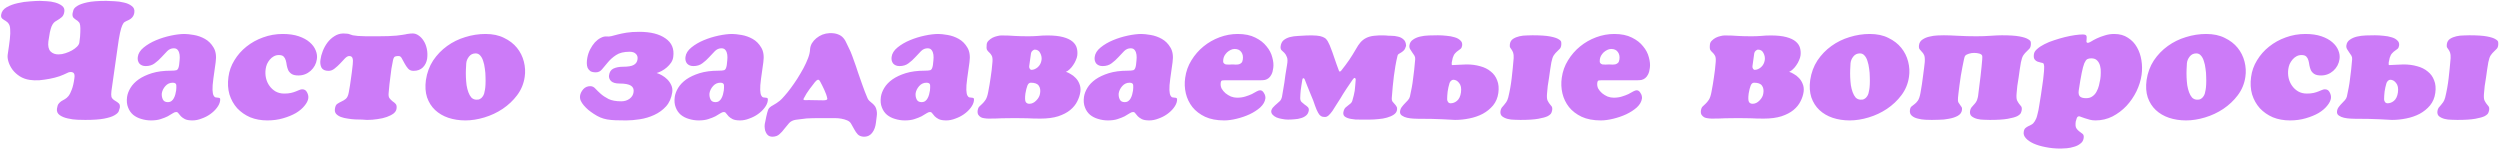 <?xml version="1.0" encoding="UTF-8"?> <svg xmlns="http://www.w3.org/2000/svg" width="616" height="37" viewBox="0 0 616 37" fill="none"> <path d="M27.459 22.407C27.378 23.029 27.378 23.516 27.459 23.868C27.567 24.22 27.878 24.544 28.392 24.842C28.77 25.058 29.068 25.274 29.284 25.491C29.501 25.68 29.582 26.032 29.528 26.546C29.474 26.789 29.379 27.087 29.244 27.438C29.109 27.763 28.757 28.087 28.189 28.412C27.648 28.736 26.809 29.007 25.674 29.223C24.565 29.44 23.009 29.548 21.008 29.548C20.548 29.548 19.913 29.534 19.101 29.507C18.29 29.48 17.492 29.372 16.707 29.183C15.923 29.02 15.26 28.75 14.719 28.371C14.178 27.993 13.949 27.465 14.03 26.789C14.111 26.221 14.246 25.815 14.435 25.572C14.652 25.301 14.882 25.085 15.125 24.923C15.396 24.761 15.68 24.598 15.977 24.436C16.275 24.274 16.572 24.017 16.87 23.665C17.167 23.286 17.438 22.759 17.681 22.083C17.952 21.407 18.168 20.474 18.33 19.283C18.465 18.472 18.317 17.985 17.884 17.823C17.478 17.661 17.005 17.728 16.464 18.026C15.977 18.269 15.369 18.526 14.638 18.797C13.908 19.04 13.124 19.243 12.285 19.405C11.447 19.567 10.595 19.689 9.729 19.77C8.864 19.824 8.066 19.797 7.336 19.689C6.416 19.554 5.591 19.256 4.861 18.797C4.157 18.337 3.576 17.809 3.116 17.214C2.656 16.592 2.318 15.943 2.102 15.267C1.886 14.591 1.818 13.982 1.899 13.441C2.142 11.873 2.318 10.601 2.426 9.628C2.535 8.627 2.562 7.829 2.508 7.234C2.481 6.639 2.372 6.206 2.183 5.936C2.021 5.638 1.764 5.381 1.412 5.165C1.115 5.002 0.831 4.813 0.56 4.597C0.317 4.38 0.222 4.069 0.276 3.664C0.384 2.879 0.831 2.257 1.615 1.797C2.426 1.338 3.333 0.999 4.333 0.783C5.361 0.54 6.389 0.391 7.417 0.337C8.444 0.256 9.242 0.215 9.81 0.215C10.243 0.215 10.811 0.242 11.514 0.296C12.218 0.323 12.907 0.432 13.584 0.621C14.26 0.81 14.828 1.081 15.287 1.432C15.747 1.784 15.937 2.257 15.855 2.852C15.774 3.474 15.558 3.934 15.206 4.232C14.855 4.529 14.422 4.827 13.908 5.124C13.638 5.259 13.408 5.435 13.218 5.652C13.029 5.868 12.853 6.166 12.691 6.544C12.556 6.896 12.42 7.369 12.285 7.964C12.177 8.559 12.055 9.303 11.92 10.196C11.785 11.332 11.961 12.156 12.447 12.67C12.961 13.184 13.638 13.428 14.476 13.401C14.99 13.401 15.531 13.306 16.099 13.117C16.694 12.927 17.235 12.697 17.722 12.427C18.236 12.129 18.655 11.818 18.979 11.494C19.304 11.169 19.493 10.845 19.547 10.52C19.71 9.411 19.791 8.519 19.791 7.842C19.818 7.166 19.804 6.639 19.75 6.26C19.696 5.882 19.602 5.625 19.466 5.489C19.331 5.327 19.209 5.205 19.101 5.124C18.75 4.908 18.438 4.678 18.168 4.434C17.898 4.191 17.803 3.799 17.884 3.258C17.911 3.069 17.979 2.812 18.087 2.487C18.195 2.135 18.506 1.797 19.02 1.473C19.561 1.121 20.386 0.824 21.495 0.58C22.604 0.337 24.172 0.215 26.201 0.215C26.688 0.215 27.337 0.242 28.148 0.296C28.96 0.323 29.744 0.432 30.502 0.621C31.286 0.783 31.935 1.067 32.449 1.473C32.99 1.851 33.206 2.392 33.098 3.096C32.99 3.961 32.476 4.597 31.556 5.002C31.232 5.138 30.961 5.273 30.745 5.408C30.529 5.516 30.326 5.787 30.136 6.22C29.947 6.625 29.758 7.261 29.568 8.126C29.379 8.992 29.176 10.236 28.96 11.859L27.459 22.407ZM52.57 19.405C52.408 20.595 52.34 21.515 52.368 22.164C52.395 22.786 52.476 23.232 52.611 23.503C52.746 23.773 52.908 23.936 53.098 23.99C53.314 24.017 53.517 24.044 53.706 24.071C53.896 24.071 54.044 24.111 54.153 24.192C54.261 24.274 54.288 24.49 54.234 24.842C54.153 25.41 53.882 25.991 53.422 26.586C52.99 27.154 52.449 27.668 51.8 28.128C51.151 28.588 50.434 28.953 49.649 29.223C48.892 29.521 48.148 29.67 47.418 29.67C46.606 29.67 45.984 29.561 45.552 29.345C45.146 29.129 44.821 28.899 44.578 28.655C44.335 28.385 44.132 28.141 43.969 27.925C43.834 27.709 43.645 27.6 43.401 27.6C43.158 27.6 42.874 27.709 42.549 27.925C42.225 28.141 41.819 28.385 41.332 28.655C40.846 28.899 40.264 29.129 39.588 29.345C38.939 29.561 38.154 29.67 37.235 29.67C36.396 29.67 35.585 29.548 34.8 29.304C34.043 29.088 33.38 28.75 32.812 28.29C32.245 27.803 31.825 27.195 31.555 26.465C31.257 25.734 31.176 24.869 31.311 23.868C31.419 23.138 31.703 22.394 32.163 21.637C32.623 20.879 33.286 20.189 34.151 19.567C35.044 18.945 36.139 18.431 37.438 18.026C38.763 17.62 40.318 17.417 42.103 17.417C42.725 17.417 43.185 17.377 43.483 17.296C43.807 17.187 44.023 16.768 44.132 16.038C44.186 15.713 44.226 15.321 44.253 14.861C44.307 14.374 44.307 13.915 44.253 13.482C44.199 13.049 44.064 12.684 43.848 12.386C43.631 12.062 43.293 11.899 42.833 11.899C42.211 11.899 41.67 12.129 41.211 12.589C40.751 13.049 40.278 13.549 39.791 14.09C39.304 14.631 38.749 15.132 38.127 15.591C37.532 16.051 36.788 16.281 35.896 16.281C35.247 16.281 34.733 16.078 34.354 15.673C34.002 15.24 33.867 14.699 33.948 14.05C34.057 13.184 34.544 12.4 35.409 11.697C36.275 10.993 37.289 10.398 38.452 9.912C39.615 9.425 40.832 9.046 42.103 8.776C43.374 8.505 44.497 8.37 45.471 8.37C46.038 8.37 46.796 8.451 47.742 8.613C48.716 8.776 49.636 9.1 50.501 9.587C51.367 10.074 52.07 10.777 52.611 11.697C53.179 12.616 53.355 13.833 53.138 15.348L52.57 19.405ZM39.872 22.975C39.818 23.516 39.899 24.017 40.115 24.477C40.332 24.936 40.737 25.166 41.332 25.166C41.711 25.166 42.022 25.072 42.266 24.882C42.509 24.693 42.698 24.463 42.833 24.192C42.996 23.895 43.117 23.584 43.199 23.259C43.28 22.908 43.347 22.583 43.401 22.286C43.456 21.826 43.469 21.393 43.442 20.987C43.415 20.582 43.117 20.379 42.549 20.379C41.846 20.379 41.251 20.649 40.764 21.19C40.278 21.731 39.98 22.326 39.872 22.975ZM69.679 8.37C71.194 8.37 72.506 8.559 73.615 8.938C74.724 9.317 75.616 9.803 76.292 10.398C76.996 10.993 77.496 11.67 77.793 12.427C78.091 13.157 78.186 13.874 78.077 14.577C77.915 15.713 77.401 16.673 76.536 17.458C75.67 18.215 74.669 18.594 73.534 18.594C72.803 18.594 72.249 18.472 71.87 18.229C71.492 17.985 71.207 17.674 71.018 17.296C70.856 16.917 70.734 16.511 70.653 16.078C70.599 15.646 70.518 15.24 70.41 14.861C70.301 14.482 70.126 14.171 69.882 13.928C69.639 13.685 69.246 13.563 68.706 13.563C68.246 13.563 67.827 13.671 67.448 13.887C67.096 14.077 66.772 14.347 66.474 14.699C66.204 15.024 65.974 15.389 65.784 15.794C65.622 16.2 65.514 16.606 65.46 17.012C65.352 17.769 65.379 18.513 65.541 19.243C65.703 19.946 65.987 20.582 66.393 21.15C66.799 21.718 67.299 22.177 67.894 22.529C68.516 22.881 69.233 23.056 70.044 23.056C70.694 23.056 71.248 23.002 71.708 22.894C72.168 22.786 72.56 22.664 72.884 22.529C73.236 22.394 73.534 22.272 73.777 22.164C74.02 22.056 74.25 22.002 74.467 22.002C75.008 22.002 75.4 22.245 75.643 22.732C75.914 23.219 76.022 23.706 75.968 24.192C75.887 24.788 75.576 25.41 75.035 26.059C74.521 26.708 73.817 27.303 72.925 27.844C72.032 28.358 70.978 28.791 69.76 29.142C68.57 29.494 67.272 29.67 65.866 29.67C64.324 29.67 62.917 29.413 61.646 28.899C60.402 28.358 59.334 27.614 58.441 26.667C57.576 25.694 56.94 24.558 56.534 23.259C56.156 21.934 56.075 20.5 56.291 18.959C56.48 17.498 56.967 16.132 57.752 14.861C58.536 13.563 59.523 12.441 60.713 11.494C61.93 10.52 63.296 9.763 64.811 9.222C66.353 8.654 67.975 8.37 69.679 8.37ZM99.975 8.451C100.137 8.397 100.367 8.356 100.665 8.329C100.962 8.275 101.314 8.248 101.719 8.248C102.206 8.248 102.68 8.41 103.139 8.735C103.626 9.06 104.046 9.506 104.397 10.074C104.749 10.615 105.006 11.264 105.168 12.021C105.33 12.779 105.357 13.59 105.249 14.456C105.114 15.321 104.762 16.038 104.194 16.606C103.626 17.174 102.855 17.458 101.882 17.458C101.314 17.458 100.867 17.268 100.543 16.89C100.218 16.511 99.934 16.092 99.691 15.632C99.448 15.172 99.218 14.753 99.001 14.374C98.812 13.996 98.555 13.806 98.23 13.806C97.635 13.806 97.27 13.901 97.135 14.09C97 14.28 96.905 14.51 96.851 14.78C96.689 15.564 96.553 16.281 96.445 16.93C96.364 17.552 96.283 18.188 96.202 18.837C96.121 19.459 96.04 20.108 95.958 20.785C95.904 21.434 95.837 22.164 95.756 22.975C95.701 23.543 95.783 23.963 95.999 24.233C96.215 24.503 96.459 24.747 96.729 24.963C97.027 25.153 97.284 25.369 97.5 25.613C97.716 25.856 97.784 26.248 97.703 26.789C97.649 27.222 97.405 27.614 96.973 27.966C96.54 28.29 95.986 28.574 95.309 28.818C94.633 29.061 93.876 29.237 93.037 29.345C92.199 29.48 91.333 29.548 90.441 29.548C90.17 29.521 89.765 29.494 89.224 29.467C88.71 29.467 88.142 29.453 87.52 29.426C86.925 29.399 86.316 29.331 85.694 29.223C85.072 29.142 84.504 29.007 83.99 28.818C83.503 28.628 83.111 28.371 82.814 28.047C82.543 27.722 82.448 27.303 82.529 26.789C82.611 26.167 82.814 25.761 83.138 25.572C83.463 25.355 83.801 25.166 84.152 25.004C84.531 24.842 84.883 24.625 85.207 24.355C85.559 24.057 85.802 23.53 85.937 22.773C86.154 21.61 86.33 20.5 86.465 19.446C86.627 18.391 86.776 17.214 86.911 15.916C86.938 15.7 86.952 15.47 86.952 15.226C86.979 14.956 86.965 14.726 86.911 14.537C86.884 14.32 86.803 14.144 86.668 14.009C86.532 13.874 86.33 13.806 86.059 13.806C85.735 13.806 85.383 13.996 85.004 14.374C84.653 14.753 84.26 15.172 83.828 15.632C83.395 16.092 82.935 16.511 82.448 16.89C81.989 17.268 81.488 17.458 80.947 17.458C80.082 17.458 79.5 17.187 79.203 16.646C78.932 16.078 78.851 15.443 78.959 14.739C79.04 14.063 79.23 13.347 79.527 12.589C79.825 11.832 80.203 11.142 80.663 10.52C81.15 9.871 81.718 9.344 82.367 8.938C83.016 8.505 83.733 8.275 84.517 8.248C84.815 8.248 85.099 8.262 85.369 8.289C85.667 8.289 85.937 8.343 86.181 8.451C86.37 8.532 86.614 8.613 86.911 8.694C87.236 8.749 87.655 8.803 88.169 8.857C88.71 8.884 89.372 8.911 90.157 8.938C90.968 8.938 91.969 8.938 93.159 8.938C95.052 8.938 96.567 8.884 97.703 8.776C98.839 8.64 99.596 8.532 99.975 8.451ZM104.942 19.73C105.213 17.918 105.808 16.308 106.727 14.902C107.674 13.495 108.824 12.305 110.176 11.332C111.528 10.358 113.016 9.628 114.639 9.141C116.289 8.627 117.952 8.37 119.629 8.37C121.414 8.37 122.942 8.694 124.213 9.344C125.512 9.966 126.567 10.777 127.378 11.778C128.189 12.779 128.757 13.915 129.082 15.186C129.407 16.457 129.474 17.715 129.285 18.959C129.041 20.636 128.419 22.137 127.419 23.462C126.445 24.761 125.255 25.883 123.848 26.83C122.469 27.749 120.968 28.452 119.345 28.939C117.722 29.426 116.167 29.67 114.679 29.67C113.165 29.67 111.758 29.453 110.46 29.02C109.189 28.588 108.107 27.952 107.214 27.114C106.322 26.275 105.659 25.234 105.226 23.99C104.821 22.745 104.726 21.326 104.942 19.73ZM117.195 13.157C116.519 13.157 115.978 13.414 115.572 13.928C115.166 14.442 114.936 14.996 114.882 15.591C114.855 16.024 114.828 16.538 114.801 17.133C114.774 17.728 114.774 18.364 114.801 19.04C114.828 19.689 114.882 20.338 114.963 20.987C115.071 21.637 115.22 22.218 115.41 22.732C115.599 23.246 115.842 23.679 116.14 24.03C116.464 24.355 116.857 24.531 117.316 24.558C117.695 24.585 118.006 24.531 118.25 24.395C118.52 24.26 118.736 24.071 118.899 23.827C119.088 23.584 119.223 23.314 119.304 23.016C119.386 22.691 119.453 22.367 119.507 22.042C119.561 21.745 119.602 21.326 119.629 20.785C119.656 20.216 119.656 19.608 119.629 18.959C119.629 18.283 119.575 17.607 119.467 16.93C119.386 16.227 119.25 15.605 119.061 15.064C118.899 14.496 118.655 14.036 118.331 13.685C118.033 13.333 117.655 13.157 117.195 13.157ZM155.138 12.752C153.732 12.752 152.623 13.022 151.811 13.563C151.027 14.077 150.364 14.658 149.823 15.307C149.283 15.93 148.796 16.511 148.363 17.052C147.957 17.566 147.443 17.823 146.821 17.823C146.253 17.823 145.807 17.728 145.482 17.539C145.185 17.323 144.955 17.052 144.793 16.727C144.657 16.376 144.59 15.984 144.59 15.551C144.59 15.118 144.63 14.685 144.712 14.253C144.847 13.522 145.077 12.833 145.401 12.184C145.753 11.507 146.145 10.926 146.578 10.439C147.038 9.952 147.511 9.587 147.998 9.344C148.512 9.073 148.985 8.951 149.418 8.978C149.823 9.033 150.243 9.005 150.675 8.897C151.108 8.762 151.622 8.627 152.217 8.492C152.839 8.329 153.57 8.181 154.408 8.045C155.246 7.91 156.288 7.842 157.532 7.842C160.318 7.842 162.468 8.383 163.983 9.465C165.524 10.52 166.16 12.035 165.89 14.009C165.835 14.496 165.66 14.969 165.362 15.429C165.065 15.862 164.713 16.254 164.307 16.606C163.902 16.957 163.469 17.255 163.009 17.498C162.549 17.742 162.143 17.904 161.792 17.985C162.171 18.093 162.603 18.283 163.09 18.553C163.577 18.824 164.023 19.162 164.429 19.567C164.835 19.973 165.159 20.447 165.403 20.987C165.646 21.501 165.727 22.083 165.646 22.732C165.43 24.165 164.916 25.328 164.104 26.221C163.293 27.114 162.319 27.817 161.183 28.331C160.074 28.845 158.898 29.196 157.654 29.386C156.437 29.575 155.328 29.67 154.327 29.67C153.299 29.67 152.406 29.656 151.649 29.629C150.892 29.602 150.202 29.534 149.58 29.426C148.985 29.318 148.431 29.156 147.917 28.939C147.403 28.723 146.862 28.425 146.294 28.047C145.834 27.749 145.388 27.425 144.955 27.073C144.549 26.721 144.184 26.356 143.86 25.978C143.535 25.599 143.278 25.207 143.089 24.801C142.926 24.395 142.872 23.99 142.926 23.584C143.008 23.043 143.265 22.516 143.697 22.002C144.157 21.488 144.739 21.231 145.442 21.231C145.929 21.231 146.348 21.434 146.7 21.839C147.051 22.218 147.484 22.637 147.998 23.097C148.512 23.557 149.161 23.99 149.945 24.395C150.73 24.774 151.771 24.963 153.069 24.963C153.854 24.963 154.53 24.761 155.098 24.355C155.693 23.922 156.031 23.368 156.112 22.691C156.22 21.988 156.004 21.461 155.463 21.109C154.922 20.758 153.989 20.582 152.663 20.582C151.69 20.582 150.987 20.379 150.554 19.973C150.148 19.54 149.986 19.067 150.067 18.553C150.175 17.742 150.54 17.187 151.162 16.89C151.811 16.592 152.596 16.444 153.515 16.444C154.76 16.444 155.639 16.295 156.153 15.997C156.693 15.7 157.005 15.24 157.086 14.618C157.167 14.05 157.032 13.604 156.68 13.279C156.355 12.927 155.841 12.752 155.138 12.752ZM187.516 19.405C187.354 20.595 187.286 21.515 187.313 22.164C187.34 22.786 187.421 23.232 187.557 23.503C187.692 23.773 187.854 23.936 188.043 23.99C188.26 24.017 188.463 24.044 188.652 24.071C188.841 24.071 188.99 24.111 189.098 24.192C189.206 24.274 189.233 24.49 189.179 24.842C189.098 25.41 188.828 25.991 188.368 26.586C187.935 27.154 187.394 27.668 186.745 28.128C186.096 28.588 185.379 28.953 184.595 29.223C183.838 29.521 183.094 29.67 182.364 29.67C181.552 29.67 180.93 29.561 180.497 29.345C180.092 29.129 179.767 28.899 179.524 28.655C179.28 28.385 179.077 28.141 178.915 27.925C178.78 27.709 178.59 27.6 178.347 27.6C178.104 27.6 177.82 27.709 177.495 27.925C177.17 28.141 176.765 28.385 176.278 28.655C175.791 28.899 175.21 29.129 174.533 29.345C173.884 29.561 173.1 29.67 172.18 29.67C171.342 29.67 170.53 29.548 169.746 29.304C168.989 29.088 168.326 28.75 167.758 28.29C167.19 27.803 166.771 27.195 166.5 26.465C166.203 25.734 166.122 24.869 166.257 23.868C166.365 23.138 166.649 22.394 167.109 21.637C167.569 20.879 168.231 20.189 169.097 19.567C169.989 18.945 171.085 18.431 172.383 18.026C173.708 17.62 175.264 17.417 177.049 17.417C177.671 17.417 178.131 17.377 178.428 17.296C178.753 17.187 178.969 16.768 179.077 16.038C179.131 15.713 179.172 15.321 179.199 14.861C179.253 14.374 179.253 13.915 179.199 13.482C179.145 13.049 179.01 12.684 178.793 12.386C178.577 12.062 178.239 11.899 177.779 11.899C177.157 11.899 176.616 12.129 176.156 12.589C175.696 13.049 175.223 13.549 174.736 14.09C174.249 14.631 173.695 15.132 173.073 15.591C172.478 16.051 171.734 16.281 170.841 16.281C170.192 16.281 169.678 16.078 169.3 15.673C168.948 15.24 168.813 14.699 168.894 14.05C169.002 13.184 169.489 12.4 170.355 11.697C171.22 10.993 172.234 10.398 173.397 9.912C174.56 9.425 175.778 9.046 177.049 8.776C178.32 8.505 179.442 8.37 180.416 8.37C180.984 8.37 181.741 8.451 182.688 8.613C183.662 8.776 184.581 9.1 185.447 9.587C186.312 10.074 187.016 10.777 187.557 11.697C188.125 12.616 188.3 13.833 188.084 15.348L187.516 19.405ZM174.817 22.975C174.763 23.516 174.844 24.017 175.061 24.477C175.277 24.936 175.683 25.166 176.278 25.166C176.657 25.166 176.968 25.072 177.211 24.882C177.454 24.693 177.644 24.463 177.779 24.192C177.941 23.895 178.063 23.584 178.144 23.259C178.225 22.908 178.293 22.583 178.347 22.286C178.401 21.826 178.415 21.393 178.388 20.987C178.361 20.582 178.063 20.379 177.495 20.379C176.792 20.379 176.197 20.649 175.71 21.19C175.223 21.731 174.926 22.326 174.817 22.975ZM192.17 24.801C192.467 24.558 192.846 24.165 193.306 23.625C193.792 23.084 194.306 22.448 194.847 21.718C195.388 20.987 195.929 20.203 196.47 19.365C197.011 18.499 197.511 17.647 197.971 16.809C198.431 15.943 198.81 15.118 199.107 14.334C199.405 13.549 199.567 12.846 199.594 12.224C199.621 11.683 199.77 11.169 200.04 10.682C200.338 10.196 200.703 9.776 201.136 9.425C201.596 9.046 202.096 8.749 202.637 8.532C203.205 8.316 203.786 8.194 204.381 8.167C205.22 8.14 205.91 8.235 206.451 8.451C206.991 8.64 207.438 8.938 207.789 9.344C208.141 9.749 208.439 10.25 208.682 10.845C208.952 11.413 209.25 12.035 209.574 12.711C209.845 13.36 210.129 14.117 210.426 14.983C210.751 15.848 211.076 16.795 211.4 17.823C211.752 18.824 212.117 19.865 212.496 20.947C212.874 22.029 213.293 23.111 213.753 24.192C213.861 24.436 214.01 24.652 214.2 24.842C214.389 25.004 214.578 25.166 214.768 25.328C214.984 25.491 215.187 25.68 215.376 25.896C215.592 26.113 215.755 26.383 215.863 26.708C216.079 27.33 216.133 27.979 216.025 28.655C215.944 29.304 215.876 29.845 215.822 30.278C215.768 30.711 215.674 31.13 215.538 31.536C215.403 31.942 215.214 32.307 214.97 32.631C214.754 32.956 214.47 33.213 214.118 33.402C213.767 33.591 213.348 33.686 212.861 33.686C212.212 33.659 211.711 33.47 211.36 33.118C211.035 32.767 210.751 32.361 210.508 31.901C210.264 31.468 210.021 31.035 209.777 30.603C209.561 30.17 209.223 29.859 208.763 29.67C207.871 29.291 206.829 29.102 205.639 29.102C204.476 29.102 203.272 29.102 202.028 29.102C200.703 29.102 199.608 29.129 198.742 29.183C197.904 29.264 197.025 29.372 196.105 29.507C195.402 29.616 194.847 29.886 194.442 30.319C194.036 30.779 193.644 31.252 193.265 31.739C192.913 32.225 192.521 32.658 192.088 33.037C191.683 33.443 191.115 33.659 190.384 33.686C189.952 33.686 189.6 33.591 189.33 33.402C189.059 33.213 188.856 32.956 188.721 32.631C188.559 32.334 188.464 31.996 188.437 31.617C188.383 31.265 188.383 30.914 188.437 30.562C188.464 30.373 188.518 30.116 188.599 29.791C188.653 29.467 188.721 29.129 188.802 28.777C188.883 28.425 188.965 28.087 189.046 27.763C189.127 27.438 189.208 27.181 189.289 26.992C189.451 26.613 189.844 26.262 190.466 25.937C191.061 25.613 191.629 25.234 192.17 24.801ZM202.109 20.135C201.92 19.757 201.717 19.595 201.501 19.649C201.312 19.703 201.082 19.892 200.811 20.216C200.433 20.676 199.986 21.258 199.472 21.961C198.958 22.637 198.472 23.422 198.012 24.314C197.877 24.558 198.025 24.679 198.458 24.679C198.918 24.652 199.567 24.652 200.405 24.679C201.325 24.706 202.136 24.72 202.84 24.72C203.543 24.72 203.881 24.585 203.854 24.314C203.719 23.611 203.462 22.867 203.083 22.083C202.704 21.271 202.38 20.622 202.109 20.135ZM238.309 19.405C238.147 20.595 238.079 21.515 238.106 22.164C238.133 22.786 238.214 23.232 238.349 23.503C238.485 23.773 238.647 23.936 238.836 23.99C239.053 24.017 239.255 24.044 239.445 24.071C239.634 24.071 239.783 24.111 239.891 24.192C239.999 24.274 240.026 24.49 239.972 24.842C239.891 25.41 239.621 25.991 239.161 26.586C238.728 27.154 238.187 27.668 237.538 28.128C236.889 28.588 236.172 28.953 235.388 29.223C234.63 29.521 233.887 29.67 233.156 29.67C232.345 29.67 231.723 29.561 231.29 29.345C230.884 29.129 230.56 28.899 230.316 28.655C230.073 28.385 229.87 28.141 229.708 27.925C229.573 27.709 229.383 27.6 229.14 27.6C228.896 27.6 228.612 27.709 228.288 27.925C227.963 28.141 227.558 28.385 227.071 28.655C226.584 28.899 226.002 29.129 225.326 29.345C224.677 29.561 223.893 29.67 222.973 29.67C222.135 29.67 221.323 29.548 220.539 29.304C219.781 29.088 219.119 28.75 218.551 28.29C217.983 27.803 217.564 27.195 217.293 26.465C216.996 25.734 216.914 24.869 217.05 23.868C217.158 23.138 217.442 22.394 217.902 21.637C218.361 20.879 219.024 20.189 219.89 19.567C220.782 18.945 221.878 18.431 223.176 18.026C224.501 17.62 226.056 17.417 227.842 17.417C228.464 17.417 228.923 17.377 229.221 17.296C229.545 17.187 229.762 16.768 229.87 16.038C229.924 15.713 229.965 15.321 229.992 14.861C230.046 14.374 230.046 13.915 229.992 13.482C229.938 13.049 229.802 12.684 229.586 12.386C229.37 12.062 229.032 11.899 228.572 11.899C227.95 11.899 227.409 12.129 226.949 12.589C226.489 13.049 226.016 13.549 225.529 14.09C225.042 14.631 224.488 15.132 223.866 15.591C223.271 16.051 222.527 16.281 221.634 16.281C220.985 16.281 220.471 16.078 220.092 15.673C219.741 15.24 219.606 14.699 219.687 14.05C219.795 13.184 220.282 12.4 221.147 11.697C222.013 10.993 223.027 10.398 224.19 9.912C225.353 9.425 226.57 9.046 227.842 8.776C229.113 8.505 230.235 8.37 231.209 8.37C231.777 8.37 232.534 8.451 233.481 8.613C234.455 8.776 235.374 9.1 236.24 9.587C237.105 10.074 237.808 10.777 238.349 11.697C238.917 12.616 239.093 13.833 238.877 15.348L238.309 19.405ZM225.61 22.975C225.556 23.516 225.637 24.017 225.854 24.477C226.07 24.936 226.476 25.166 227.071 25.166C227.449 25.166 227.76 25.072 228.004 24.882C228.247 24.693 228.437 24.463 228.572 24.192C228.734 23.895 228.856 23.584 228.937 23.259C229.018 22.908 229.086 22.583 229.14 22.286C229.194 21.826 229.207 21.393 229.18 20.987C229.153 20.582 228.856 20.379 228.288 20.379C227.585 20.379 226.99 20.649 226.503 21.19C226.016 21.731 225.718 22.326 225.61 22.975ZM262.639 17.701C262.964 17.782 263.342 17.958 263.775 18.229C264.235 18.472 264.654 18.797 265.033 19.202C265.439 19.608 265.75 20.095 265.966 20.663C266.209 21.231 266.291 21.866 266.209 22.57C266.101 23.381 265.844 24.179 265.439 24.963C265.06 25.748 264.478 26.465 263.694 27.114C262.937 27.736 261.95 28.25 260.732 28.655C259.542 29.034 258.082 29.223 256.351 29.223C255.188 29.223 254.106 29.196 253.105 29.142C252.131 29.115 251.131 29.102 250.103 29.102C248.967 29.102 247.899 29.115 246.898 29.142C245.897 29.196 244.788 29.223 243.571 29.223C243.273 29.223 242.949 29.196 242.597 29.142C242.273 29.115 241.975 29.034 241.705 28.899C241.434 28.736 241.218 28.534 241.056 28.29C240.893 28.02 240.839 27.668 240.893 27.235C240.974 26.748 241.123 26.41 241.34 26.221C241.556 26.005 241.786 25.788 242.029 25.572C242.3 25.328 242.57 25.004 242.841 24.598C243.111 24.192 243.328 23.557 243.49 22.691C243.733 21.447 243.936 20.244 244.098 19.081C244.288 17.918 244.436 16.633 244.545 15.226C244.599 14.496 244.531 13.982 244.342 13.685C244.18 13.387 243.99 13.144 243.774 12.954C243.557 12.765 243.368 12.549 243.206 12.305C243.071 12.035 243.044 11.561 243.125 10.885C243.179 10.534 243.341 10.236 243.612 9.993C243.882 9.722 244.193 9.492 244.545 9.303C244.923 9.114 245.302 8.978 245.681 8.897C246.086 8.789 246.438 8.735 246.735 8.735C247.98 8.735 249.089 8.776 250.062 8.857C251.036 8.911 252.131 8.938 253.349 8.938C254.106 8.938 254.877 8.911 255.661 8.857C256.445 8.776 257.257 8.735 258.095 8.735C259.664 8.735 260.949 8.87 261.95 9.141C262.95 9.411 263.721 9.776 264.262 10.236C264.803 10.696 265.155 11.223 265.317 11.818C265.479 12.413 265.52 13.036 265.439 13.685C265.385 14.063 265.263 14.456 265.074 14.861C264.911 15.267 264.695 15.659 264.424 16.038C264.181 16.416 263.897 16.755 263.572 17.052C263.275 17.349 262.964 17.566 262.639 17.701ZM254.119 17.214C254.66 17.214 255.188 16.998 255.702 16.565C256.216 16.105 256.527 15.51 256.635 14.78C256.716 14.212 256.608 13.644 256.31 13.076C256.04 12.508 255.58 12.224 254.931 12.224C254.823 12.224 254.66 12.305 254.444 12.467C254.228 12.63 254.092 12.846 254.038 13.117L253.592 16.322C253.565 16.565 253.619 16.782 253.754 16.971C253.889 17.133 254.011 17.214 254.119 17.214ZM253.633 25.572C254.255 25.572 254.823 25.301 255.337 24.761C255.877 24.22 256.188 23.638 256.27 23.016C256.405 22.232 256.297 21.596 255.945 21.109C255.62 20.622 254.971 20.379 253.998 20.379C253.619 20.379 253.335 20.622 253.146 21.109C252.956 21.596 252.794 22.245 252.659 23.056C252.524 24.111 252.551 24.801 252.74 25.126C252.929 25.423 253.227 25.572 253.633 25.572ZM288.349 19.405C288.186 20.595 288.119 21.515 288.146 22.164C288.173 22.786 288.254 23.232 288.389 23.503C288.525 23.773 288.687 23.936 288.876 23.99C289.093 24.017 289.295 24.044 289.485 24.071C289.674 24.071 289.823 24.111 289.931 24.192C290.039 24.274 290.066 24.49 290.012 24.842C289.931 25.41 289.661 25.991 289.201 26.586C288.768 27.154 288.227 27.668 287.578 28.128C286.929 28.588 286.212 28.953 285.428 29.223C284.67 29.521 283.927 29.67 283.196 29.67C282.385 29.67 281.763 29.561 281.33 29.345C280.924 29.129 280.6 28.899 280.356 28.655C280.113 28.385 279.91 28.141 279.748 27.925C279.613 27.709 279.423 27.6 279.18 27.6C278.936 27.6 278.652 27.709 278.328 27.925C278.003 28.141 277.597 28.385 277.111 28.655C276.624 28.899 276.042 29.129 275.366 29.345C274.717 29.561 273.933 29.67 273.013 29.67C272.175 29.67 271.363 29.548 270.579 29.304C269.821 29.088 269.159 28.75 268.591 28.29C268.023 27.803 267.604 27.195 267.333 26.465C267.036 25.734 266.954 24.869 267.09 23.868C267.198 23.138 267.482 22.394 267.942 21.637C268.401 20.879 269.064 20.189 269.93 19.567C270.822 18.945 271.918 18.431 273.216 18.026C274.541 17.62 276.096 17.417 277.881 17.417C278.504 17.417 278.963 17.377 279.261 17.296C279.585 17.187 279.802 16.768 279.91 16.038C279.964 15.713 280.005 15.321 280.032 14.861C280.086 14.374 280.086 13.915 280.032 13.482C279.978 13.049 279.842 12.684 279.626 12.386C279.41 12.062 279.072 11.899 278.612 11.899C277.99 11.899 277.449 12.129 276.989 12.589C276.529 13.049 276.056 13.549 275.569 14.09C275.082 14.631 274.528 15.132 273.906 15.591C273.311 16.051 272.567 16.281 271.674 16.281C271.025 16.281 270.511 16.078 270.132 15.673C269.781 15.24 269.646 14.699 269.727 14.05C269.835 13.184 270.322 12.4 271.187 11.697C272.053 10.993 273.067 10.398 274.23 9.912C275.393 9.425 276.61 9.046 277.881 8.776C279.153 8.505 280.275 8.37 281.249 8.37C281.817 8.37 282.574 8.451 283.521 8.613C284.495 8.776 285.414 9.1 286.28 9.587C287.145 10.074 287.848 10.777 288.389 11.697C288.957 12.616 289.133 13.833 288.917 15.348L288.349 19.405ZM275.65 22.975C275.596 23.516 275.677 24.017 275.894 24.477C276.11 24.936 276.516 25.166 277.111 25.166C277.489 25.166 277.8 25.072 278.044 24.882C278.287 24.693 278.477 24.463 278.612 24.192C278.774 23.895 278.896 23.584 278.977 23.259C279.058 22.908 279.126 22.583 279.18 22.286C279.234 21.826 279.247 21.393 279.22 20.987C279.193 20.582 278.896 20.379 278.328 20.379C277.625 20.379 277.03 20.649 276.543 21.19C276.056 21.731 275.758 22.326 275.65 22.975ZM301.969 19.77C301.752 19.77 301.509 19.784 301.238 19.811C300.995 19.811 300.846 19.987 300.792 20.338C300.711 20.852 300.778 21.339 300.995 21.799C301.238 22.232 301.563 22.624 301.969 22.975C302.374 23.3 302.821 23.57 303.307 23.787C303.821 23.976 304.322 24.071 304.808 24.071C305.566 24.071 306.242 23.976 306.837 23.787C307.459 23.598 308 23.395 308.46 23.178C308.92 22.935 309.312 22.718 309.636 22.529C309.988 22.34 310.272 22.245 310.488 22.245C310.705 22.245 310.894 22.313 311.056 22.448C311.219 22.583 311.354 22.759 311.462 22.975C311.597 23.165 311.692 23.381 311.746 23.625C311.8 23.868 311.814 24.084 311.787 24.274C311.678 25.058 311.259 25.788 310.529 26.465C309.799 27.114 308.92 27.682 307.892 28.168C306.891 28.628 305.823 28.993 304.687 29.264C303.578 29.534 302.564 29.67 301.644 29.67C299.805 29.67 298.236 29.372 296.938 28.777C295.639 28.155 294.598 27.357 293.814 26.383C293.029 25.383 292.488 24.26 292.191 23.016C291.893 21.745 291.839 20.46 292.029 19.162C292.245 17.593 292.759 16.16 293.57 14.861C294.382 13.536 295.369 12.4 296.532 11.453C297.722 10.48 299.047 9.722 300.508 9.181C301.969 8.64 303.456 8.37 304.971 8.37C306.702 8.37 308.149 8.667 309.312 9.262C310.475 9.83 311.394 10.547 312.071 11.413C312.774 12.251 313.247 13.157 313.491 14.131C313.761 15.105 313.842 15.97 313.734 16.727C313.653 17.404 313.504 17.945 313.288 18.35C313.098 18.729 312.869 19.026 312.598 19.243C312.328 19.459 312.03 19.608 311.706 19.689C311.408 19.743 311.097 19.77 310.772 19.77H301.969ZM306.228 14.658C306.337 13.928 306.215 13.319 305.863 12.833C305.512 12.319 304.957 12.062 304.2 12.062C303.875 12.062 303.551 12.143 303.226 12.305C302.902 12.467 302.604 12.67 302.334 12.914C302.09 13.157 301.874 13.441 301.685 13.766C301.522 14.09 301.428 14.415 301.401 14.739C301.346 15.118 301.387 15.389 301.522 15.551C301.657 15.713 301.833 15.821 302.05 15.876C302.293 15.902 302.55 15.916 302.821 15.916C303.118 15.889 303.402 15.876 303.673 15.876C303.943 15.876 304.213 15.889 304.484 15.916C304.781 15.916 305.052 15.889 305.295 15.835C305.539 15.754 305.742 15.632 305.904 15.47C306.066 15.307 306.174 15.037 306.228 14.658ZM320.901 19.608C320.819 20.176 320.738 20.676 320.657 21.109C320.603 21.515 320.549 21.893 320.495 22.245C320.468 22.597 320.441 22.921 320.414 23.219C320.387 23.516 320.373 23.841 320.373 24.192C320.373 24.571 320.481 24.882 320.698 25.126C320.941 25.342 321.198 25.558 321.469 25.775C321.766 25.964 322.023 26.167 322.239 26.383C322.456 26.6 322.537 26.884 322.483 27.235C322.402 27.749 322.185 28.155 321.834 28.452C321.482 28.75 321.063 28.966 320.576 29.102C320.089 29.264 319.562 29.358 318.994 29.386C318.426 29.44 317.885 29.467 317.371 29.467C316.884 29.467 316.384 29.413 315.87 29.304C315.383 29.223 314.937 29.102 314.531 28.939C314.125 28.75 313.801 28.52 313.557 28.25C313.314 27.979 313.206 27.668 313.233 27.316C313.341 26.911 313.53 26.586 313.801 26.343C314.044 26.072 314.301 25.829 314.571 25.613C314.869 25.369 315.139 25.126 315.383 24.882C315.626 24.612 315.789 24.287 315.87 23.909C316.005 23.178 316.113 22.543 316.194 22.002C316.303 21.434 316.397 20.866 316.478 20.298C316.559 19.73 316.641 19.121 316.722 18.472C316.83 17.796 316.965 16.971 317.127 15.997C317.29 15.105 317.276 14.456 317.087 14.05C316.925 13.617 316.722 13.279 316.478 13.036C316.235 12.792 316.005 12.576 315.789 12.386C315.572 12.17 315.491 11.845 315.545 11.413C315.626 10.764 315.87 10.263 316.275 9.912C316.708 9.56 317.222 9.303 317.817 9.141C318.439 8.978 319.115 8.884 319.846 8.857C320.576 8.803 321.293 8.762 321.996 8.735C322.997 8.708 323.808 8.721 324.43 8.776C325.052 8.83 325.553 8.938 325.931 9.1C326.337 9.262 326.635 9.465 326.824 9.709C327.04 9.952 327.216 10.236 327.351 10.561C327.541 10.885 327.743 11.359 327.96 11.981C328.203 12.576 328.433 13.211 328.65 13.887C328.893 14.564 329.123 15.226 329.339 15.876C329.556 16.498 329.745 17.012 329.907 17.417C329.961 17.579 330.042 17.647 330.151 17.62C330.286 17.593 330.381 17.539 330.435 17.458C330.84 16.944 331.206 16.471 331.53 16.038C331.855 15.578 332.166 15.145 332.463 14.739C332.761 14.307 333.031 13.887 333.275 13.482C333.545 13.049 333.829 12.576 334.127 12.062C334.478 11.413 334.843 10.872 335.222 10.439C335.628 9.979 336.101 9.614 336.642 9.344C337.183 9.073 337.832 8.897 338.589 8.816C339.374 8.708 340.32 8.681 341.429 8.735C341.781 8.789 342.241 8.816 342.809 8.816C343.377 8.816 343.918 8.884 344.432 9.019C344.973 9.127 345.432 9.357 345.811 9.709C346.217 10.033 346.433 10.561 346.46 11.291C346.325 11.778 346.149 12.143 345.933 12.386C345.716 12.603 345.5 12.779 345.284 12.914C345.067 13.049 344.864 13.171 344.675 13.279C344.513 13.36 344.405 13.509 344.35 13.725C344.134 14.618 343.958 15.47 343.823 16.281C343.688 17.066 343.566 17.877 343.458 18.715C343.35 19.527 343.255 20.379 343.174 21.271C343.093 22.164 343.012 23.138 342.93 24.192C342.903 24.517 342.958 24.788 343.093 25.004C343.255 25.22 343.431 25.423 343.62 25.613C343.81 25.802 343.972 26.018 344.107 26.262C344.242 26.478 344.283 26.748 344.229 27.073C344.148 27.56 343.877 27.952 343.417 28.25C342.985 28.547 342.43 28.791 341.754 28.98C341.105 29.169 340.402 29.291 339.644 29.345C338.887 29.426 338.17 29.467 337.494 29.467C336.791 29.467 336.02 29.467 335.181 29.467C334.343 29.494 333.586 29.44 332.909 29.304C332.233 29.196 331.706 28.993 331.327 28.696C330.949 28.371 330.881 27.871 331.124 27.195C331.206 26.924 331.341 26.694 331.53 26.505C331.746 26.316 331.963 26.14 332.179 25.978C332.396 25.815 332.598 25.653 332.788 25.491C332.977 25.328 333.112 25.126 333.193 24.882C333.356 24.368 333.477 23.922 333.559 23.543C333.667 23.138 333.748 22.745 333.802 22.367C333.856 21.961 333.897 21.542 333.924 21.109C333.951 20.676 333.991 20.176 334.045 19.608C334.073 19.473 334.018 19.351 333.883 19.243C333.775 19.108 333.572 19.243 333.275 19.649C333.085 19.919 332.855 20.257 332.585 20.663C332.314 21.069 332.03 21.488 331.733 21.921C331.462 22.353 331.192 22.773 330.922 23.178C330.678 23.584 330.475 23.922 330.313 24.192C329.988 24.679 329.65 25.207 329.299 25.775C328.974 26.316 328.65 26.83 328.325 27.316C328 27.776 327.676 28.155 327.351 28.452C327.027 28.723 326.729 28.845 326.459 28.818C326.215 28.818 325.985 28.791 325.769 28.736C325.58 28.682 325.363 28.534 325.12 28.29C324.904 28.02 324.674 27.614 324.43 27.073C324.187 26.505 323.903 25.734 323.578 24.761C323.335 24.138 323.078 23.516 322.807 22.894C322.591 22.353 322.361 21.785 322.118 21.19C321.874 20.568 321.658 20.014 321.469 19.527C321.387 19.337 321.279 19.256 321.144 19.283C321.009 19.283 320.928 19.392 320.901 19.608ZM372.966 14.334C372.993 13.739 372.952 13.293 372.844 12.995C372.736 12.697 372.614 12.454 372.479 12.265C372.344 12.075 372.222 11.899 372.114 11.737C372.006 11.548 371.979 11.264 372.033 10.885C372.114 10.317 372.371 9.885 372.804 9.587C373.263 9.289 373.791 9.073 374.386 8.938C374.981 8.803 375.562 8.735 376.13 8.735C376.725 8.708 377.212 8.694 377.591 8.694C379.484 8.694 380.931 8.789 381.932 8.978C382.933 9.168 383.636 9.398 384.042 9.668C384.475 9.912 384.691 10.168 384.691 10.439C384.718 10.71 384.718 10.939 384.691 11.129C384.637 11.561 384.502 11.873 384.285 12.062C384.096 12.251 383.879 12.467 383.636 12.711C383.393 12.927 383.136 13.225 382.865 13.604C382.622 13.955 382.419 14.537 382.257 15.348C382.175 15.835 382.081 16.416 381.973 17.093C381.892 17.742 381.797 18.418 381.689 19.121C381.58 19.824 381.472 20.514 381.364 21.19C381.283 21.839 381.229 22.407 381.202 22.894C381.121 23.706 381.148 24.301 381.283 24.679C381.445 25.031 381.621 25.328 381.81 25.572C382 25.788 382.162 25.991 382.297 26.18C382.459 26.37 382.514 26.681 382.459 27.114C382.432 27.303 382.365 27.533 382.257 27.803C382.148 28.074 381.851 28.344 381.364 28.615C380.877 28.858 380.106 29.075 379.052 29.264C377.997 29.453 376.523 29.548 374.629 29.548C374.251 29.548 373.764 29.534 373.169 29.507C372.601 29.507 372.046 29.44 371.505 29.304C370.964 29.169 370.505 28.953 370.126 28.655C369.774 28.358 369.639 27.925 369.72 27.357C369.774 27.005 369.883 26.721 370.045 26.505C370.207 26.289 370.383 26.086 370.572 25.896C370.762 25.68 370.951 25.437 371.14 25.166C371.33 24.896 371.492 24.517 371.627 24.03C372.006 22.488 372.29 20.906 372.479 19.283C372.668 17.661 372.831 16.011 372.966 14.334ZM347.285 11.169C347.366 10.574 347.65 10.114 348.137 9.79C348.623 9.438 349.205 9.181 349.881 9.019C350.557 8.857 351.288 8.762 352.072 8.735C352.856 8.708 353.6 8.694 354.303 8.694C354.98 8.694 355.683 8.735 356.413 8.816C357.143 8.87 357.806 8.992 358.401 9.181C358.996 9.344 359.469 9.601 359.821 9.952C360.2 10.277 360.348 10.71 360.267 11.25C360.213 11.602 360.091 11.859 359.902 12.021C359.713 12.184 359.496 12.346 359.253 12.508C359.037 12.643 358.807 12.846 358.563 13.117C358.32 13.36 358.117 13.739 357.955 14.253C357.874 14.577 357.792 14.956 357.711 15.389C357.657 15.821 357.698 16.038 357.833 16.038C358.239 16.038 358.793 16.011 359.496 15.957C360.2 15.902 360.822 15.876 361.363 15.876C362.58 15.876 363.702 16.024 364.73 16.322C365.758 16.592 366.623 17.025 367.327 17.62C368.057 18.188 368.584 18.918 368.909 19.811C369.26 20.676 369.355 21.704 369.193 22.894C369.031 24.084 368.598 25.112 367.895 25.978C367.191 26.816 366.339 27.506 365.339 28.047C364.365 28.561 363.269 28.939 362.052 29.183C360.862 29.426 359.686 29.548 358.523 29.548C358.117 29.548 357.089 29.494 355.439 29.386C353.816 29.304 351.774 29.264 349.313 29.264C349.097 29.264 348.732 29.25 348.218 29.223C347.731 29.196 347.23 29.129 346.717 29.02C346.23 28.912 345.811 28.736 345.459 28.493C345.08 28.25 344.918 27.898 344.972 27.438C345.026 27.005 345.175 26.64 345.418 26.343C345.662 26.018 345.919 25.721 346.189 25.45C346.46 25.18 346.703 24.923 346.919 24.679C347.163 24.409 347.325 24.111 347.406 23.787C347.569 23.029 347.717 22.299 347.853 21.596C347.988 20.893 348.096 20.176 348.177 19.446C348.285 18.715 348.38 17.958 348.461 17.174C348.542 16.389 348.623 15.524 348.705 14.577C348.732 14.253 348.664 13.955 348.502 13.685C348.339 13.414 348.164 13.157 347.974 12.914C347.785 12.643 347.609 12.373 347.447 12.102C347.285 11.805 347.23 11.494 347.285 11.169ZM358.076 19.649C357.887 19.649 357.698 19.743 357.508 19.933C357.319 20.122 357.197 20.325 357.143 20.541C356.954 21.163 356.805 21.839 356.697 22.57C356.616 23.3 356.575 23.936 356.575 24.477C356.575 24.72 356.656 24.95 356.819 25.166C356.981 25.355 357.184 25.45 357.427 25.45C357.995 25.45 358.523 25.247 359.01 24.842C359.523 24.409 359.848 23.719 359.983 22.773C360.118 21.745 359.97 20.974 359.537 20.46C359.131 19.919 358.644 19.649 358.076 19.649ZM394.758 19.77C394.542 19.77 394.299 19.784 394.028 19.811C393.785 19.811 393.636 19.987 393.582 20.338C393.501 20.852 393.568 21.339 393.785 21.799C394.028 22.232 394.353 22.624 394.758 22.975C395.164 23.3 395.61 23.57 396.097 23.787C396.611 23.976 397.112 24.071 397.598 24.071C398.356 24.071 399.032 23.976 399.627 23.787C400.249 23.598 400.79 23.395 401.25 23.178C401.71 22.935 402.102 22.718 402.426 22.529C402.778 22.34 403.062 22.245 403.278 22.245C403.495 22.245 403.684 22.313 403.846 22.448C404.009 22.583 404.144 22.759 404.252 22.975C404.387 23.165 404.482 23.381 404.536 23.625C404.59 23.868 404.604 24.084 404.577 24.274C404.468 25.058 404.049 25.788 403.319 26.465C402.589 27.114 401.71 27.682 400.682 28.168C399.681 28.628 398.613 28.993 397.477 29.264C396.368 29.534 395.353 29.67 394.434 29.67C392.595 29.67 391.026 29.372 389.728 28.777C388.429 28.155 387.388 27.357 386.604 26.383C385.819 25.383 385.278 24.26 384.981 23.016C384.683 21.745 384.629 20.46 384.819 19.162C385.035 17.593 385.549 16.16 386.36 14.861C387.172 13.536 388.159 12.4 389.322 11.453C390.512 10.48 391.837 9.722 393.298 9.181C394.758 8.64 396.246 8.37 397.761 8.37C399.492 8.37 400.939 8.667 402.102 9.262C403.265 9.83 404.184 10.547 404.861 11.413C405.564 12.251 406.037 13.157 406.281 14.131C406.551 15.105 406.632 15.97 406.524 16.727C406.443 17.404 406.294 17.945 406.078 18.35C405.888 18.729 405.658 19.026 405.388 19.243C405.118 19.459 404.82 19.608 404.495 19.689C404.198 19.743 403.887 19.77 403.562 19.77H394.758ZM399.018 14.658C399.127 13.928 399.005 13.319 398.653 12.833C398.302 12.319 397.747 12.062 396.99 12.062C396.665 12.062 396.341 12.143 396.016 12.305C395.692 12.467 395.394 12.67 395.124 12.914C394.88 13.157 394.664 13.441 394.474 13.766C394.312 14.09 394.218 14.415 394.19 14.739C394.136 15.118 394.177 15.389 394.312 15.551C394.447 15.713 394.623 15.821 394.84 15.876C395.083 15.902 395.34 15.916 395.61 15.916C395.908 15.889 396.192 15.876 396.462 15.876C396.733 15.876 397.003 15.889 397.274 15.916C397.571 15.916 397.842 15.889 398.085 15.835C398.329 15.754 398.532 15.632 398.694 15.47C398.856 15.307 398.964 15.037 399.018 14.658ZM440.85 17.701C441.174 17.782 441.553 17.958 441.986 18.229C442.446 18.472 442.865 18.797 443.243 19.202C443.649 19.608 443.96 20.095 444.177 20.663C444.42 21.231 444.501 21.866 444.42 22.57C444.312 23.381 444.055 24.179 443.649 24.963C443.27 25.748 442.689 26.465 441.905 27.114C441.147 27.736 440.16 28.25 438.943 28.655C437.753 29.034 436.292 29.223 434.561 29.223C433.398 29.223 432.316 29.196 431.316 29.142C430.342 29.115 429.341 29.102 428.313 29.102C427.177 29.102 426.109 29.115 425.108 29.142C424.108 29.196 422.999 29.223 421.781 29.223C421.484 29.223 421.159 29.196 420.808 29.142C420.483 29.115 420.186 29.034 419.915 28.899C419.645 28.736 419.428 28.534 419.266 28.29C419.104 28.02 419.05 27.668 419.104 27.235C419.185 26.748 419.334 26.41 419.55 26.221C419.766 26.005 419.996 25.788 420.24 25.572C420.51 25.328 420.781 25.004 421.051 24.598C421.322 24.192 421.538 23.557 421.7 22.691C421.944 21.447 422.147 20.244 422.309 19.081C422.498 17.918 422.647 16.633 422.755 15.226C422.809 14.496 422.742 13.982 422.552 13.685C422.39 13.387 422.201 13.144 421.984 12.954C421.768 12.765 421.579 12.549 421.416 12.305C421.281 12.035 421.254 11.561 421.335 10.885C421.389 10.534 421.552 10.236 421.822 9.993C422.093 9.722 422.404 9.492 422.755 9.303C423.134 9.114 423.512 8.978 423.891 8.897C424.297 8.789 424.648 8.735 424.946 8.735C426.19 8.735 427.299 8.776 428.273 8.857C429.247 8.911 430.342 8.938 431.559 8.938C432.316 8.938 433.087 8.911 433.872 8.857C434.656 8.776 435.467 8.735 436.306 8.735C437.875 8.735 439.159 8.87 440.16 9.141C441.161 9.411 441.932 9.776 442.473 10.236C443.014 10.696 443.365 11.223 443.527 11.818C443.69 12.413 443.73 13.036 443.649 13.685C443.595 14.063 443.473 14.456 443.284 14.861C443.122 15.267 442.905 15.659 442.635 16.038C442.391 16.416 442.107 16.755 441.783 17.052C441.485 17.349 441.174 17.566 440.85 17.701ZM432.33 17.214C432.871 17.214 433.398 16.998 433.912 16.565C434.426 16.105 434.737 15.51 434.845 14.78C434.926 14.212 434.818 13.644 434.521 13.076C434.25 12.508 433.79 12.224 433.141 12.224C433.033 12.224 432.871 12.305 432.654 12.467C432.438 12.63 432.303 12.846 432.249 13.117L431.802 16.322C431.775 16.565 431.83 16.782 431.965 16.971C432.1 17.133 432.222 17.214 432.33 17.214ZM431.843 25.572C432.465 25.572 433.033 25.301 433.547 24.761C434.088 24.22 434.399 23.638 434.48 23.016C434.615 22.232 434.507 21.596 434.156 21.109C433.831 20.622 433.182 20.379 432.208 20.379C431.83 20.379 431.546 20.622 431.356 21.109C431.167 21.596 431.005 22.245 430.869 23.056C430.734 24.111 430.761 24.801 430.95 25.126C431.14 25.423 431.437 25.572 431.843 25.572ZM446.03 19.73C446.301 17.918 446.896 16.308 447.816 14.902C448.762 13.495 449.912 12.305 451.264 11.332C452.616 10.358 454.104 9.628 455.727 9.141C457.377 8.627 459.04 8.37 460.717 8.37C462.502 8.37 464.03 8.694 465.302 9.344C466.6 9.966 467.655 10.777 468.466 11.778C469.278 12.779 469.846 13.915 470.17 15.186C470.495 16.457 470.562 17.715 470.373 18.959C470.13 20.636 469.507 22.137 468.507 23.462C467.533 24.761 466.343 25.883 464.937 26.83C463.557 27.749 462.056 28.452 460.433 28.939C458.81 29.426 457.255 29.67 455.767 29.67C454.253 29.67 452.846 29.453 451.548 29.02C450.277 28.588 449.195 27.952 448.302 27.114C447.41 26.275 446.747 25.234 446.314 23.99C445.909 22.745 445.814 21.326 446.03 19.73ZM458.283 13.157C457.607 13.157 457.066 13.414 456.66 13.928C456.254 14.442 456.024 14.996 455.97 15.591C455.943 16.024 455.916 16.538 455.889 17.133C455.862 17.728 455.862 18.364 455.889 19.04C455.916 19.689 455.97 20.338 456.051 20.987C456.16 21.637 456.308 22.218 456.498 22.732C456.687 23.246 456.931 23.679 457.228 24.03C457.553 24.355 457.945 24.531 458.405 24.558C458.783 24.585 459.094 24.531 459.338 24.395C459.608 24.26 459.825 24.071 459.987 23.827C460.176 23.584 460.311 23.314 460.393 23.016C460.474 22.691 460.541 22.367 460.595 22.042C460.65 21.745 460.69 21.326 460.717 20.785C460.744 20.216 460.744 19.608 460.717 18.959C460.717 18.283 460.663 17.607 460.555 16.93C460.474 16.227 460.338 15.605 460.149 15.064C459.987 14.496 459.743 14.036 459.419 13.685C459.121 13.333 458.743 13.157 458.283 13.157ZM474.26 15.307C474.314 14.496 474.26 13.915 474.098 13.563C473.936 13.211 473.746 12.941 473.53 12.752C473.341 12.535 473.165 12.332 473.002 12.143C472.84 11.954 472.786 11.616 472.84 11.129C472.921 10.534 473.205 10.074 473.692 9.749C474.206 9.398 474.788 9.154 475.437 9.019C476.086 8.857 476.735 8.762 477.384 8.735C478.033 8.708 478.561 8.694 478.966 8.694C479.805 8.694 480.954 8.735 482.415 8.816C483.875 8.897 485.404 8.938 486.999 8.938C488.217 8.938 489.38 8.897 490.488 8.816C491.624 8.735 492.558 8.694 493.288 8.694C495.181 8.694 496.628 8.789 497.629 8.978C498.63 9.168 499.333 9.398 499.739 9.668C500.171 9.912 500.388 10.168 500.388 10.439C500.415 10.71 500.415 10.939 500.388 11.129C500.334 11.561 500.198 11.873 499.982 12.062C499.793 12.251 499.576 12.467 499.333 12.711C499.09 12.927 498.833 13.225 498.562 13.604C498.319 13.955 498.116 14.537 497.954 15.348C497.872 15.835 497.778 16.416 497.67 17.093C497.588 17.742 497.494 18.418 497.386 19.121C497.277 19.824 497.169 20.514 497.061 21.19C496.98 21.839 496.926 22.407 496.899 22.894C496.818 23.706 496.845 24.301 496.98 24.679C497.142 25.031 497.318 25.328 497.507 25.572C497.697 25.788 497.859 25.991 497.994 26.18C498.156 26.37 498.21 26.681 498.156 27.114C498.129 27.303 498.062 27.533 497.954 27.803C497.845 28.074 497.548 28.344 497.061 28.615C496.574 28.858 495.803 29.075 494.748 29.264C493.694 29.453 492.22 29.548 490.326 29.548C489.948 29.548 489.461 29.534 488.866 29.507C488.298 29.507 487.743 29.44 487.202 29.304C486.661 29.169 486.202 28.953 485.823 28.655C485.471 28.358 485.336 27.925 485.417 27.357C485.471 27.005 485.579 26.721 485.742 26.505C485.904 26.289 486.08 26.086 486.269 25.896C486.486 25.68 486.688 25.437 486.878 25.166C487.067 24.896 487.216 24.517 487.324 24.03C487.378 23.841 487.432 23.476 487.486 22.935C487.567 22.367 487.649 21.718 487.73 20.987C487.838 20.257 487.933 19.5 488.014 18.715C488.122 17.904 488.203 17.147 488.257 16.444C488.338 15.74 488.392 15.145 488.419 14.658C488.446 14.171 488.446 13.874 488.419 13.766C488.338 13.495 488.095 13.306 487.689 13.198C487.31 13.09 486.891 13.036 486.431 13.036C485.972 13.036 485.539 13.103 485.133 13.238C484.727 13.347 484.416 13.522 484.2 13.766C484.119 13.847 484.024 14.144 483.916 14.658C483.808 15.145 483.686 15.74 483.551 16.444C483.416 17.12 483.28 17.863 483.145 18.675C483.037 19.459 482.929 20.216 482.821 20.947C482.739 21.677 482.658 22.326 482.577 22.894C482.496 23.462 482.455 23.841 482.455 24.03C482.401 24.544 482.428 24.936 482.537 25.207C482.672 25.45 482.807 25.653 482.942 25.815C483.078 25.978 483.199 26.153 483.307 26.343C483.443 26.505 483.483 26.762 483.429 27.114C483.348 27.736 482.983 28.223 482.334 28.574C481.712 28.899 480.995 29.129 480.184 29.264C479.399 29.426 478.601 29.507 477.79 29.507C477.005 29.534 476.41 29.548 476.005 29.548C475.599 29.548 475.072 29.534 474.422 29.507C473.773 29.48 473.151 29.386 472.556 29.223C471.961 29.088 471.474 28.858 471.096 28.534C470.69 28.209 470.528 27.736 470.609 27.114C470.663 26.681 470.798 26.383 471.014 26.221C471.231 26.032 471.474 25.842 471.745 25.653C472.015 25.464 472.286 25.18 472.556 24.801C472.827 24.422 473.043 23.787 473.205 22.894C473.341 22.164 473.462 21.434 473.57 20.703C473.679 19.973 473.773 19.27 473.854 18.594C473.963 17.918 474.044 17.296 474.098 16.727C474.179 16.16 474.233 15.686 474.26 15.307ZM503.225 21.069C503.388 20.014 503.496 19.148 503.55 18.472C503.631 17.796 503.672 17.255 503.672 16.849C503.699 16.444 503.685 16.16 503.631 15.997C503.604 15.835 503.577 15.727 503.55 15.673C503.415 15.537 503.198 15.456 502.901 15.429C502.63 15.375 502.346 15.294 502.049 15.186C501.751 15.078 501.508 14.888 501.318 14.618C501.129 14.347 501.075 13.928 501.156 13.36C501.21 12.9 501.481 12.467 501.968 12.062C502.454 11.629 503.049 11.237 503.753 10.885C504.483 10.507 505.281 10.182 506.146 9.912C507.039 9.614 507.918 9.357 508.783 9.141C509.676 8.924 510.501 8.762 511.258 8.654C512.016 8.546 512.651 8.492 513.165 8.492C513.652 8.492 513.949 8.586 514.058 8.776C514.166 8.938 514.193 9.249 514.139 9.709C514.112 9.844 514.098 10.02 514.098 10.236C514.125 10.453 514.247 10.561 514.463 10.561C514.599 10.561 514.856 10.453 515.234 10.236C515.613 9.993 516.086 9.736 516.654 9.465C517.222 9.195 517.871 8.951 518.602 8.735C519.332 8.492 520.116 8.37 520.955 8.37C522.28 8.37 523.402 8.681 524.322 9.303C525.269 9.898 526.013 10.682 526.553 11.656C527.094 12.603 527.46 13.671 527.649 14.861C527.838 16.051 527.852 17.241 527.689 18.431C527.5 19.784 527.081 21.136 526.432 22.488C525.783 23.814 524.958 25.017 523.957 26.099C522.956 27.154 521.807 28.02 520.508 28.696C519.21 29.345 517.817 29.67 516.33 29.67C515.843 29.67 515.383 29.616 514.95 29.507C514.517 29.399 514.112 29.277 513.733 29.142C513.381 29.034 513.07 28.926 512.8 28.818C512.557 28.709 512.394 28.655 512.313 28.655C512.016 28.655 511.813 28.818 511.705 29.142C511.596 29.467 511.515 29.737 511.461 29.954C511.353 30.738 511.407 31.292 511.623 31.617C511.84 31.942 512.083 32.199 512.354 32.388C512.651 32.604 512.922 32.807 513.165 32.996C513.409 33.213 513.49 33.564 513.409 34.051C513.327 34.619 513.057 35.066 512.597 35.39C512.164 35.742 511.65 35.999 511.055 36.161C510.46 36.35 509.865 36.472 509.27 36.526C508.675 36.58 508.175 36.607 507.769 36.607C506.417 36.607 505.159 36.486 503.996 36.242C502.86 36.026 501.873 35.728 501.034 35.349C500.223 34.971 499.601 34.538 499.168 34.051C498.735 33.564 498.56 33.064 498.641 32.55C498.695 32.09 498.83 31.766 499.046 31.576C499.263 31.387 499.506 31.225 499.777 31.09C500.047 30.981 500.318 30.846 500.588 30.684C500.886 30.521 501.156 30.238 501.4 29.832C501.535 29.616 501.656 29.372 501.765 29.102C501.873 28.804 501.981 28.412 502.089 27.925C502.224 27.438 502.346 26.83 502.454 26.099C502.59 25.369 502.738 24.436 502.901 23.3L503.225 21.069ZM515.275 14.374C514.896 14.374 514.572 14.442 514.301 14.577C514.058 14.712 513.814 15.05 513.571 15.591C513.354 16.132 513.138 16.944 512.922 18.026C512.705 19.081 512.462 20.528 512.191 22.367C512.11 23.043 512.218 23.516 512.516 23.787C512.813 24.057 513.314 24.192 514.017 24.192C514.639 24.192 515.153 24.044 515.559 23.746C515.992 23.449 516.33 23.07 516.573 22.61C516.844 22.123 517.046 21.61 517.182 21.069C517.317 20.528 517.425 20.014 517.506 19.527C517.587 19.04 517.628 18.499 517.628 17.904C517.655 17.309 517.601 16.755 517.466 16.241C517.33 15.7 517.087 15.253 516.735 14.902C516.411 14.55 515.924 14.374 515.275 14.374ZM528.915 19.73C529.186 17.918 529.781 16.308 530.701 14.902C531.647 13.495 532.797 12.305 534.149 11.332C535.501 10.358 536.989 9.628 538.612 9.141C540.262 8.627 541.925 8.37 543.602 8.37C545.387 8.37 546.915 8.694 548.187 9.344C549.485 9.966 550.54 10.777 551.351 11.778C552.163 12.779 552.731 13.915 553.055 15.186C553.38 16.457 553.447 17.715 553.258 18.959C553.015 20.636 552.392 22.137 551.392 23.462C550.418 24.761 549.228 25.883 547.821 26.83C546.442 27.749 544.941 28.452 543.318 28.939C541.695 29.426 540.14 29.67 538.652 29.67C537.138 29.67 535.731 29.453 534.433 29.02C533.162 28.588 532.08 27.952 531.187 27.114C530.295 26.275 529.632 25.234 529.199 23.99C528.794 22.745 528.699 21.326 528.915 19.73ZM541.168 13.157C540.492 13.157 539.951 13.414 539.545 13.928C539.139 14.442 538.909 14.996 538.855 15.591C538.828 16.024 538.801 16.538 538.774 17.133C538.747 17.728 538.747 18.364 538.774 19.04C538.801 19.689 538.855 20.338 538.936 20.987C539.045 21.637 539.193 22.218 539.383 22.732C539.572 23.246 539.816 23.679 540.113 24.03C540.438 24.355 540.83 24.531 541.29 24.558C541.668 24.585 541.979 24.531 542.223 24.395C542.493 24.26 542.71 24.071 542.872 23.827C543.061 23.584 543.196 23.314 543.278 23.016C543.359 22.691 543.426 22.367 543.48 22.042C543.534 21.745 543.575 21.326 543.602 20.785C543.629 20.216 543.629 19.608 543.602 18.959C543.602 18.283 543.548 17.607 543.44 16.93C543.359 16.227 543.223 15.605 543.034 15.064C542.872 14.496 542.628 14.036 542.304 13.685C542.006 13.333 541.628 13.157 541.168 13.157ZM568.059 8.37C569.573 8.37 570.885 8.559 571.994 8.938C573.103 9.317 573.996 9.803 574.672 10.398C575.375 10.993 575.875 11.67 576.173 12.427C576.47 13.157 576.565 13.874 576.457 14.577C576.295 15.713 575.781 16.673 574.915 17.458C574.05 18.215 573.049 18.594 571.913 18.594C571.183 18.594 570.628 18.472 570.25 18.229C569.871 17.985 569.587 17.674 569.398 17.296C569.235 16.917 569.114 16.511 569.032 16.078C568.978 15.646 568.897 15.24 568.789 14.861C568.681 14.482 568.505 14.171 568.262 13.928C568.018 13.685 567.626 13.563 567.085 13.563C566.625 13.563 566.206 13.671 565.827 13.887C565.476 14.077 565.151 14.347 564.854 14.699C564.583 15.024 564.353 15.389 564.164 15.794C564.002 16.2 563.893 16.606 563.839 17.012C563.731 17.769 563.758 18.513 563.92 19.243C564.083 19.946 564.367 20.582 564.772 21.15C565.178 21.718 565.679 22.177 566.274 22.529C566.896 22.881 567.612 23.056 568.424 23.056C569.073 23.056 569.627 23.002 570.087 22.894C570.547 22.786 570.939 22.664 571.264 22.529C571.615 22.394 571.913 22.272 572.156 22.164C572.4 22.056 572.63 22.002 572.846 22.002C573.387 22.002 573.779 22.245 574.023 22.732C574.293 23.219 574.401 23.706 574.347 24.192C574.266 24.788 573.955 25.41 573.414 26.059C572.9 26.708 572.197 27.303 571.304 27.844C570.412 28.358 569.357 28.791 568.14 29.142C566.95 29.494 565.651 29.67 564.245 29.67C562.703 29.67 561.297 29.413 560.026 28.899C558.781 28.358 557.713 27.614 556.821 26.667C555.955 25.694 555.319 24.558 554.914 23.259C554.535 21.934 554.454 20.5 554.67 18.959C554.86 17.498 555.347 16.132 556.131 14.861C556.915 13.563 557.902 12.441 559.093 11.494C560.31 10.52 561.676 9.763 563.19 9.222C564.732 8.654 566.355 8.37 568.059 8.37ZM603.831 14.334C603.858 13.739 603.818 13.293 603.71 12.995C603.601 12.697 603.48 12.454 603.344 12.265C603.209 12.075 603.088 11.899 602.979 11.737C602.871 11.548 602.844 11.264 602.898 10.885C602.979 10.317 603.236 9.885 603.669 9.587C604.129 9.289 604.656 9.073 605.251 8.938C605.846 8.803 606.428 8.735 606.996 8.735C607.591 8.708 608.078 8.694 608.456 8.694C610.35 8.694 611.797 8.789 612.797 8.978C613.798 9.168 614.501 9.398 614.907 9.668C615.34 9.912 615.556 10.168 615.556 10.439C615.583 10.71 615.583 10.939 615.556 11.129C615.502 11.561 615.367 11.873 615.151 12.062C614.961 12.251 614.745 12.467 614.501 12.711C614.258 12.927 614.001 13.225 613.731 13.604C613.487 13.955 613.284 14.537 613.122 15.348C613.041 15.835 612.946 16.416 612.838 17.093C612.757 17.742 612.662 18.418 612.554 19.121C612.446 19.824 612.338 20.514 612.229 21.19C612.148 21.839 612.094 22.407 612.067 22.894C611.986 23.706 612.013 24.301 612.148 24.679C612.311 25.031 612.486 25.328 612.676 25.572C612.865 25.788 613.027 25.991 613.163 26.18C613.325 26.37 613.379 26.681 613.325 27.114C613.298 27.303 613.23 27.533 613.122 27.803C613.014 28.074 612.716 28.344 612.229 28.615C611.743 28.858 610.972 29.075 609.917 29.264C608.862 29.453 607.388 29.548 605.495 29.548C605.116 29.548 604.629 29.534 604.034 29.507C603.466 29.507 602.912 29.44 602.371 29.304C601.83 29.169 601.37 28.953 600.991 28.655C600.64 28.358 600.504 27.925 600.586 27.357C600.64 27.005 600.748 26.721 600.91 26.505C601.072 26.289 601.248 26.086 601.438 25.896C601.627 25.68 601.816 25.437 602.006 25.166C602.195 24.896 602.357 24.517 602.492 24.03C602.871 22.488 603.155 20.906 603.344 19.283C603.534 17.661 603.696 16.011 603.831 14.334ZM578.15 11.169C578.231 10.574 578.515 10.114 579.002 9.79C579.489 9.438 580.07 9.181 580.747 9.019C581.423 8.857 582.153 8.762 582.937 8.735C583.722 8.708 584.465 8.694 585.169 8.694C585.845 8.694 586.548 8.735 587.278 8.816C588.009 8.87 588.671 8.992 589.266 9.181C589.861 9.344 590.335 9.601 590.686 9.952C591.065 10.277 591.214 10.71 591.133 11.25C591.079 11.602 590.957 11.859 590.767 12.021C590.578 12.184 590.362 12.346 590.118 12.508C589.902 12.643 589.672 12.846 589.429 13.117C589.185 13.36 588.982 13.739 588.82 14.253C588.739 14.577 588.658 14.956 588.577 15.389C588.523 15.821 588.563 16.038 588.698 16.038C589.104 16.038 589.659 16.011 590.362 15.957C591.065 15.902 591.687 15.876 592.228 15.876C593.445 15.876 594.568 16.024 595.595 16.322C596.623 16.592 597.489 17.025 598.192 17.62C598.922 18.188 599.45 18.918 599.774 19.811C600.126 20.676 600.221 21.704 600.058 22.894C599.896 24.084 599.463 25.112 598.76 25.978C598.057 26.816 597.205 27.506 596.204 28.047C595.23 28.561 594.135 28.939 592.918 29.183C591.728 29.426 590.551 29.548 589.388 29.548C588.982 29.548 587.955 29.494 586.305 29.386C584.682 29.304 582.64 29.264 580.179 29.264C579.962 29.264 579.597 29.25 579.083 29.223C578.596 29.196 578.096 29.129 577.582 29.02C577.095 28.912 576.676 28.736 576.324 28.493C575.946 28.25 575.783 27.898 575.837 27.438C575.892 27.005 576.04 26.64 576.284 26.343C576.527 26.018 576.784 25.721 577.055 25.45C577.325 25.18 577.568 24.923 577.785 24.679C578.028 24.409 578.191 24.111 578.272 23.787C578.434 23.029 578.583 22.299 578.718 21.596C578.853 20.893 578.961 20.176 579.043 19.446C579.151 18.715 579.245 17.958 579.327 17.174C579.408 16.389 579.489 15.524 579.57 14.577C579.597 14.253 579.529 13.955 579.367 13.685C579.205 13.414 579.029 13.157 578.84 12.914C578.65 12.643 578.475 12.373 578.312 12.102C578.15 11.805 578.096 11.494 578.15 11.169ZM588.942 19.649C588.752 19.649 588.563 19.743 588.374 19.933C588.184 20.122 588.063 20.325 588.009 20.541C587.819 21.163 587.671 21.839 587.562 22.57C587.481 23.3 587.441 23.936 587.441 24.477C587.441 24.72 587.522 24.95 587.684 25.166C587.846 25.355 588.049 25.45 588.293 25.45C588.861 25.45 589.388 25.247 589.875 24.842C590.389 24.409 590.713 23.719 590.849 22.773C590.984 21.745 590.835 20.974 590.402 20.46C589.997 19.919 589.51 19.649 588.942 19.649Z" fill="#CC7BF8"></path> </svg> 